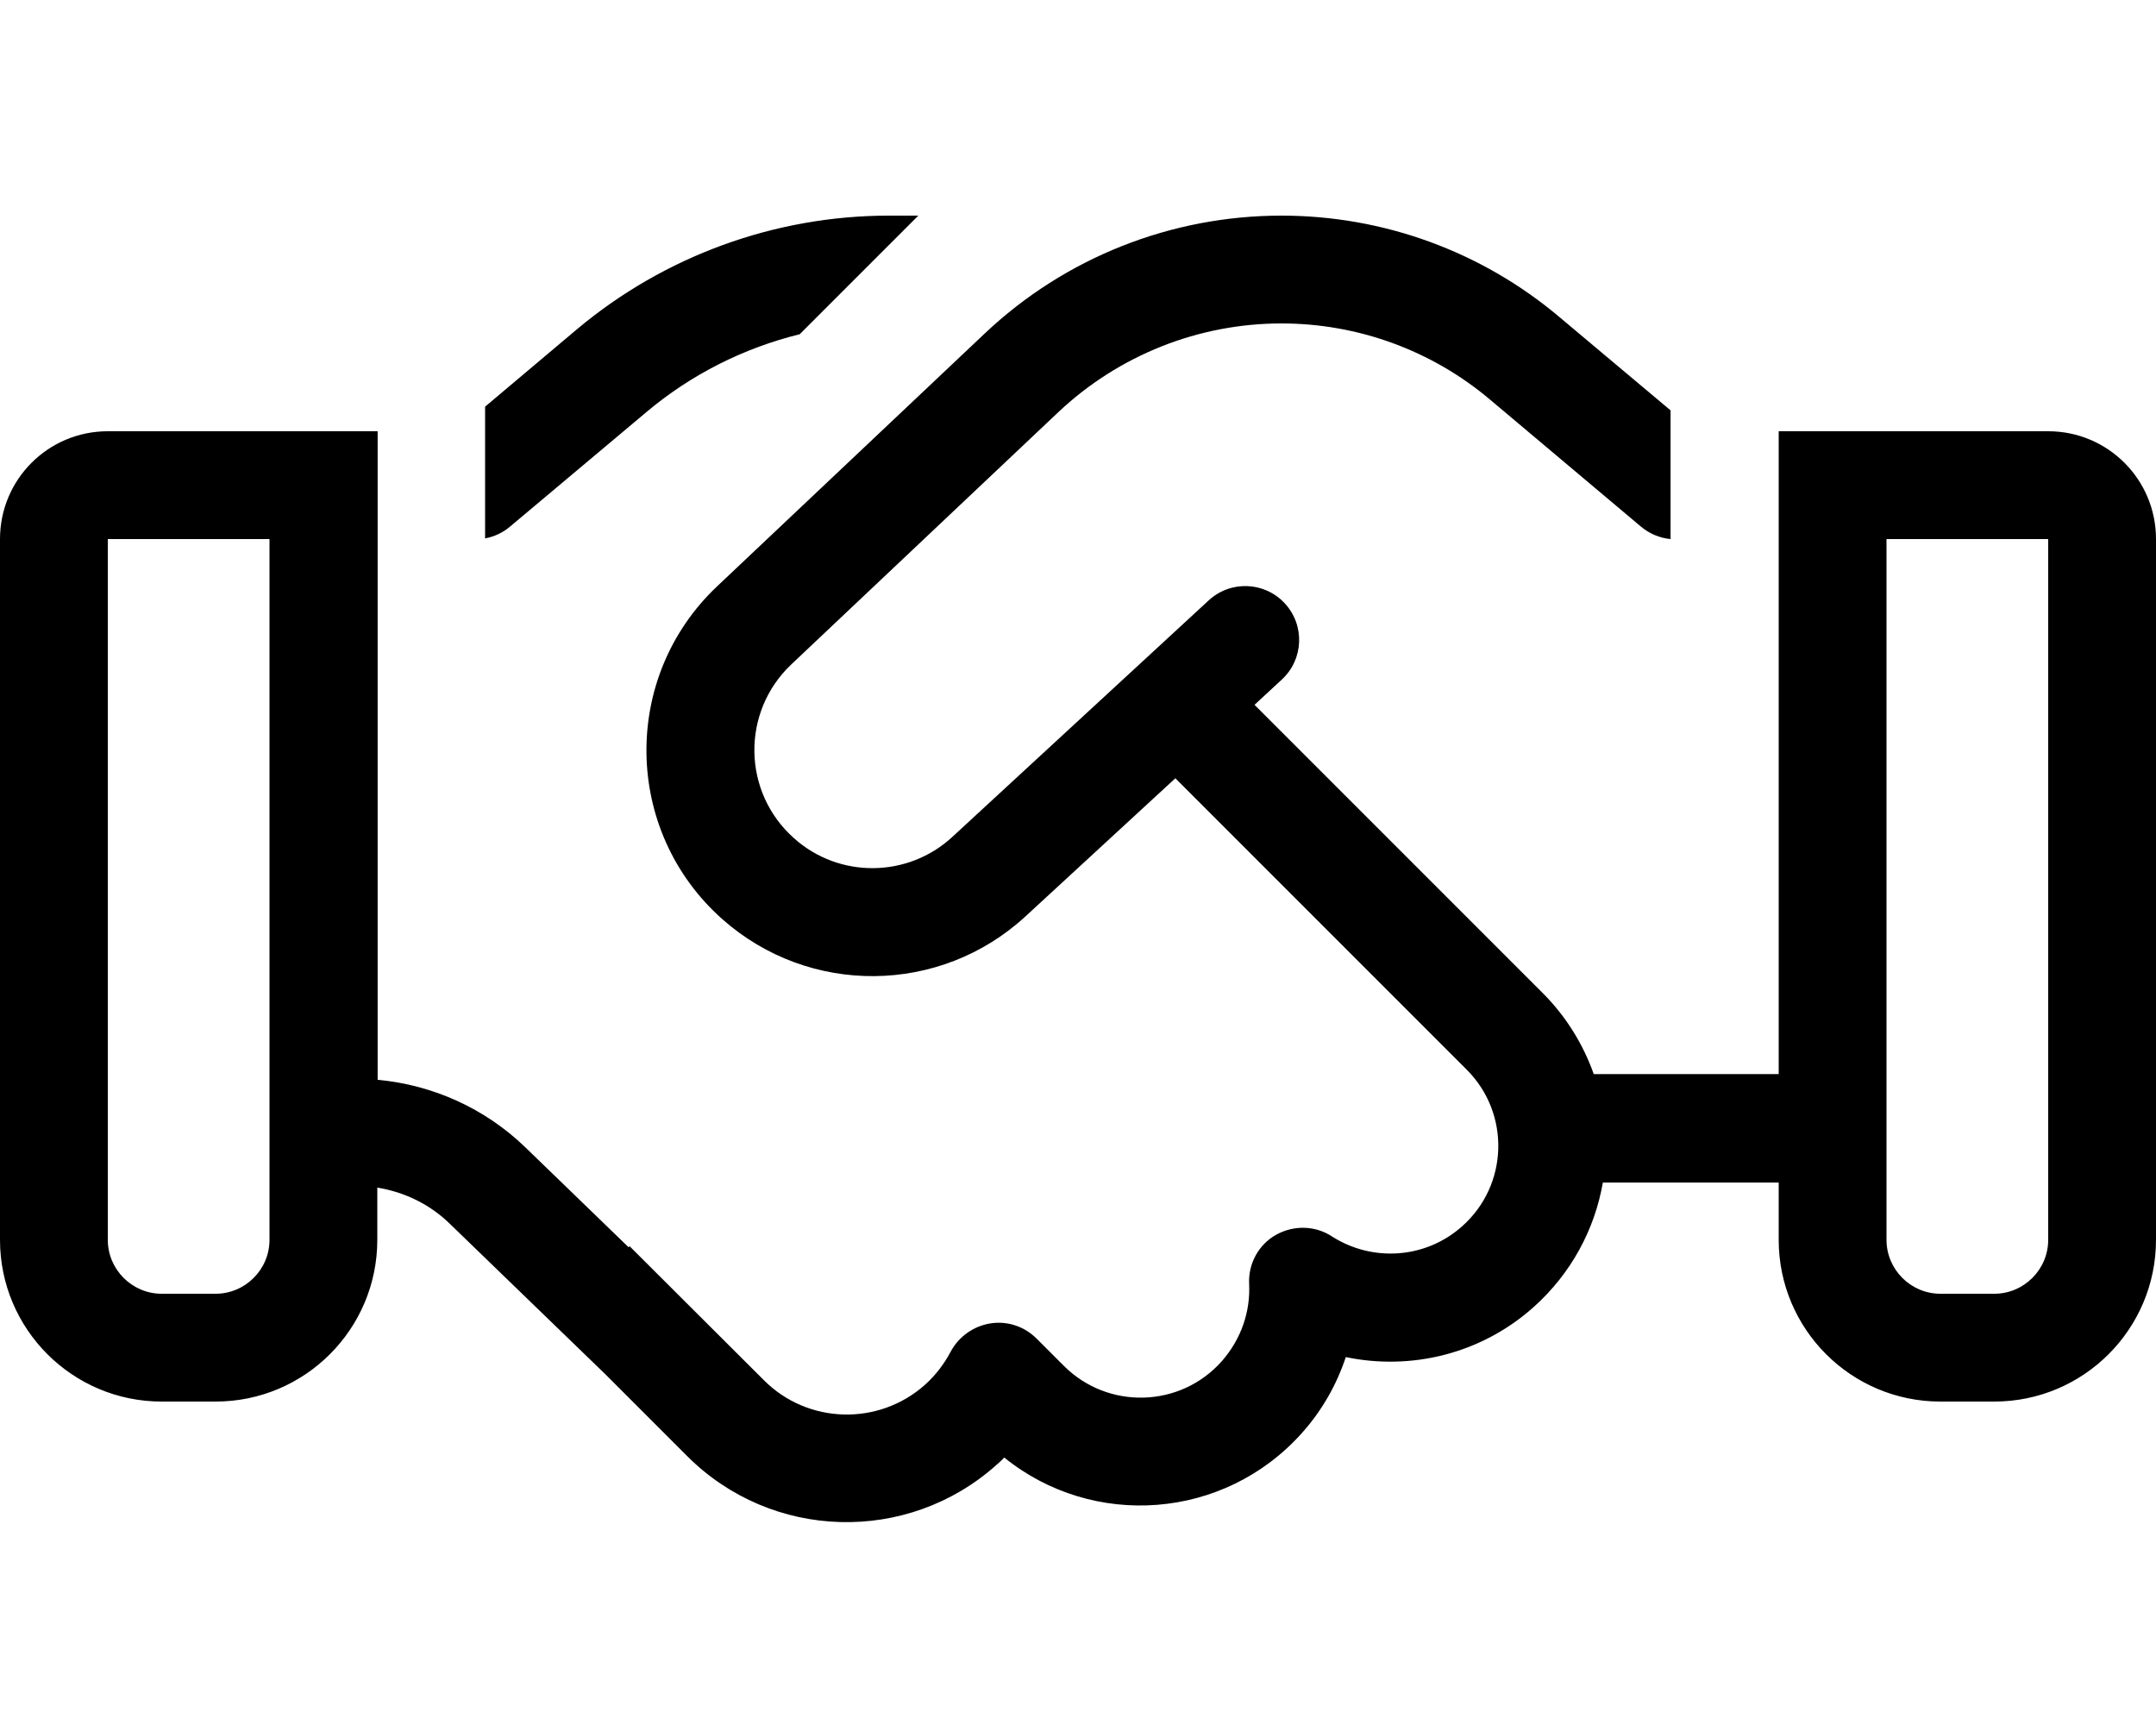 <svg xmlns="http://www.w3.org/2000/svg" viewBox="0 0 640 512"><!--! Font Awesome Pro 6.3.0 by @fontawesome - https://fontawesome.com License - https://fontawesome.com/license (Commercial License) Copyright 2023 Fonticons, Inc. --><path d="M263.9 64c-33.9 0-66.7 12-92.6 33.7L144 120.7v39.1c2.7-.5 5.3-1.7 7.4-3.5l40.5-34c13.3-11.2 28.9-19 45.5-23.1L272.6 64h-8.7zM112 352.5c8.1 1.3 15.7 5 21.6 10.8l46.1 44.6 24.3 24.3c25.1 25.1 65.4 26.2 91.8 2.6c.8-.7 1.6-1.4 2.3-2.2c26.3 21.3 65.3 18.6 88.4-7.3c6-6.7 10.3-14.4 13-22.5c19.2 4 40-.8 55.7-14.8c11.3-10.1 18.2-23.2 20.6-37H528V368c0 26.5 21.5 48 48 48h16c26.5 0 48-21.5 48-48V160c0-17.7-14.3-32-32-32H560 528v32V318.8H473.1c-3.1-8.7-8.1-17-15.1-24l-85.6-85.6 8.1-7.5c6.5-6 6.9-16.1 .9-22.6s-16.1-6.9-22.6-.9l-76.1 70.2c-13.2 12.2-33.6 12.4-47 .4c-15.4-13.7-15.7-37.5-.8-51.6l79.4-75C332.2 105.4 355.8 96 380.4 96c22.7 0 44.6 8 61.9 22.6l44.8 37.7c2.5 2.1 5.6 3.4 8.8 3.7V121.8L462.9 94.1C439.8 74.6 410.6 64 380.4 64c-32.8 0-64.3 12.5-88.1 35l-79.4 75c-28.6 27-27.9 72.7 1.5 98.8c25.8 22.9 64.7 22.5 90-.8l44.5-41 86.5 86.5c13 13 12.4 34.3-1.4 46.5c-10.9 9.7-26.7 10.6-38.6 3c-5-3.3-11.4-3.4-16.6-.5s-8.3 8.6-8 14.6c.4 8.1-2.3 16.3-8.1 22.9c-12.3 13.9-33.8 14.5-46.9 1.4l-8.1-8.1c-3.6-3.6-8.7-5.3-13.7-4.5s-9.4 3.9-11.8 8.4c-1.9 3.6-4.4 6.9-7.6 9.8c-13.8 12.3-34.8 11.7-47.8-1.3l-39.9-39.8-.3 .3-30.7-29.7c-11.9-11.5-27.4-18.5-43.8-20V160 128H80 32c-17.7 0-32 14.3-32 32V368c0 26.5 21.5 48 48 48H64c26.5 0 48-21.5 48-48V352.5zM80 160V368c0 8.8-7.2 16-16 16H48c-8.8 0-16-7.2-16-16V160H80zm528 0V368c0 8.8-7.2 16-16 16H576c-8.8 0-16-7.2-16-16V160h48z"/></svg>